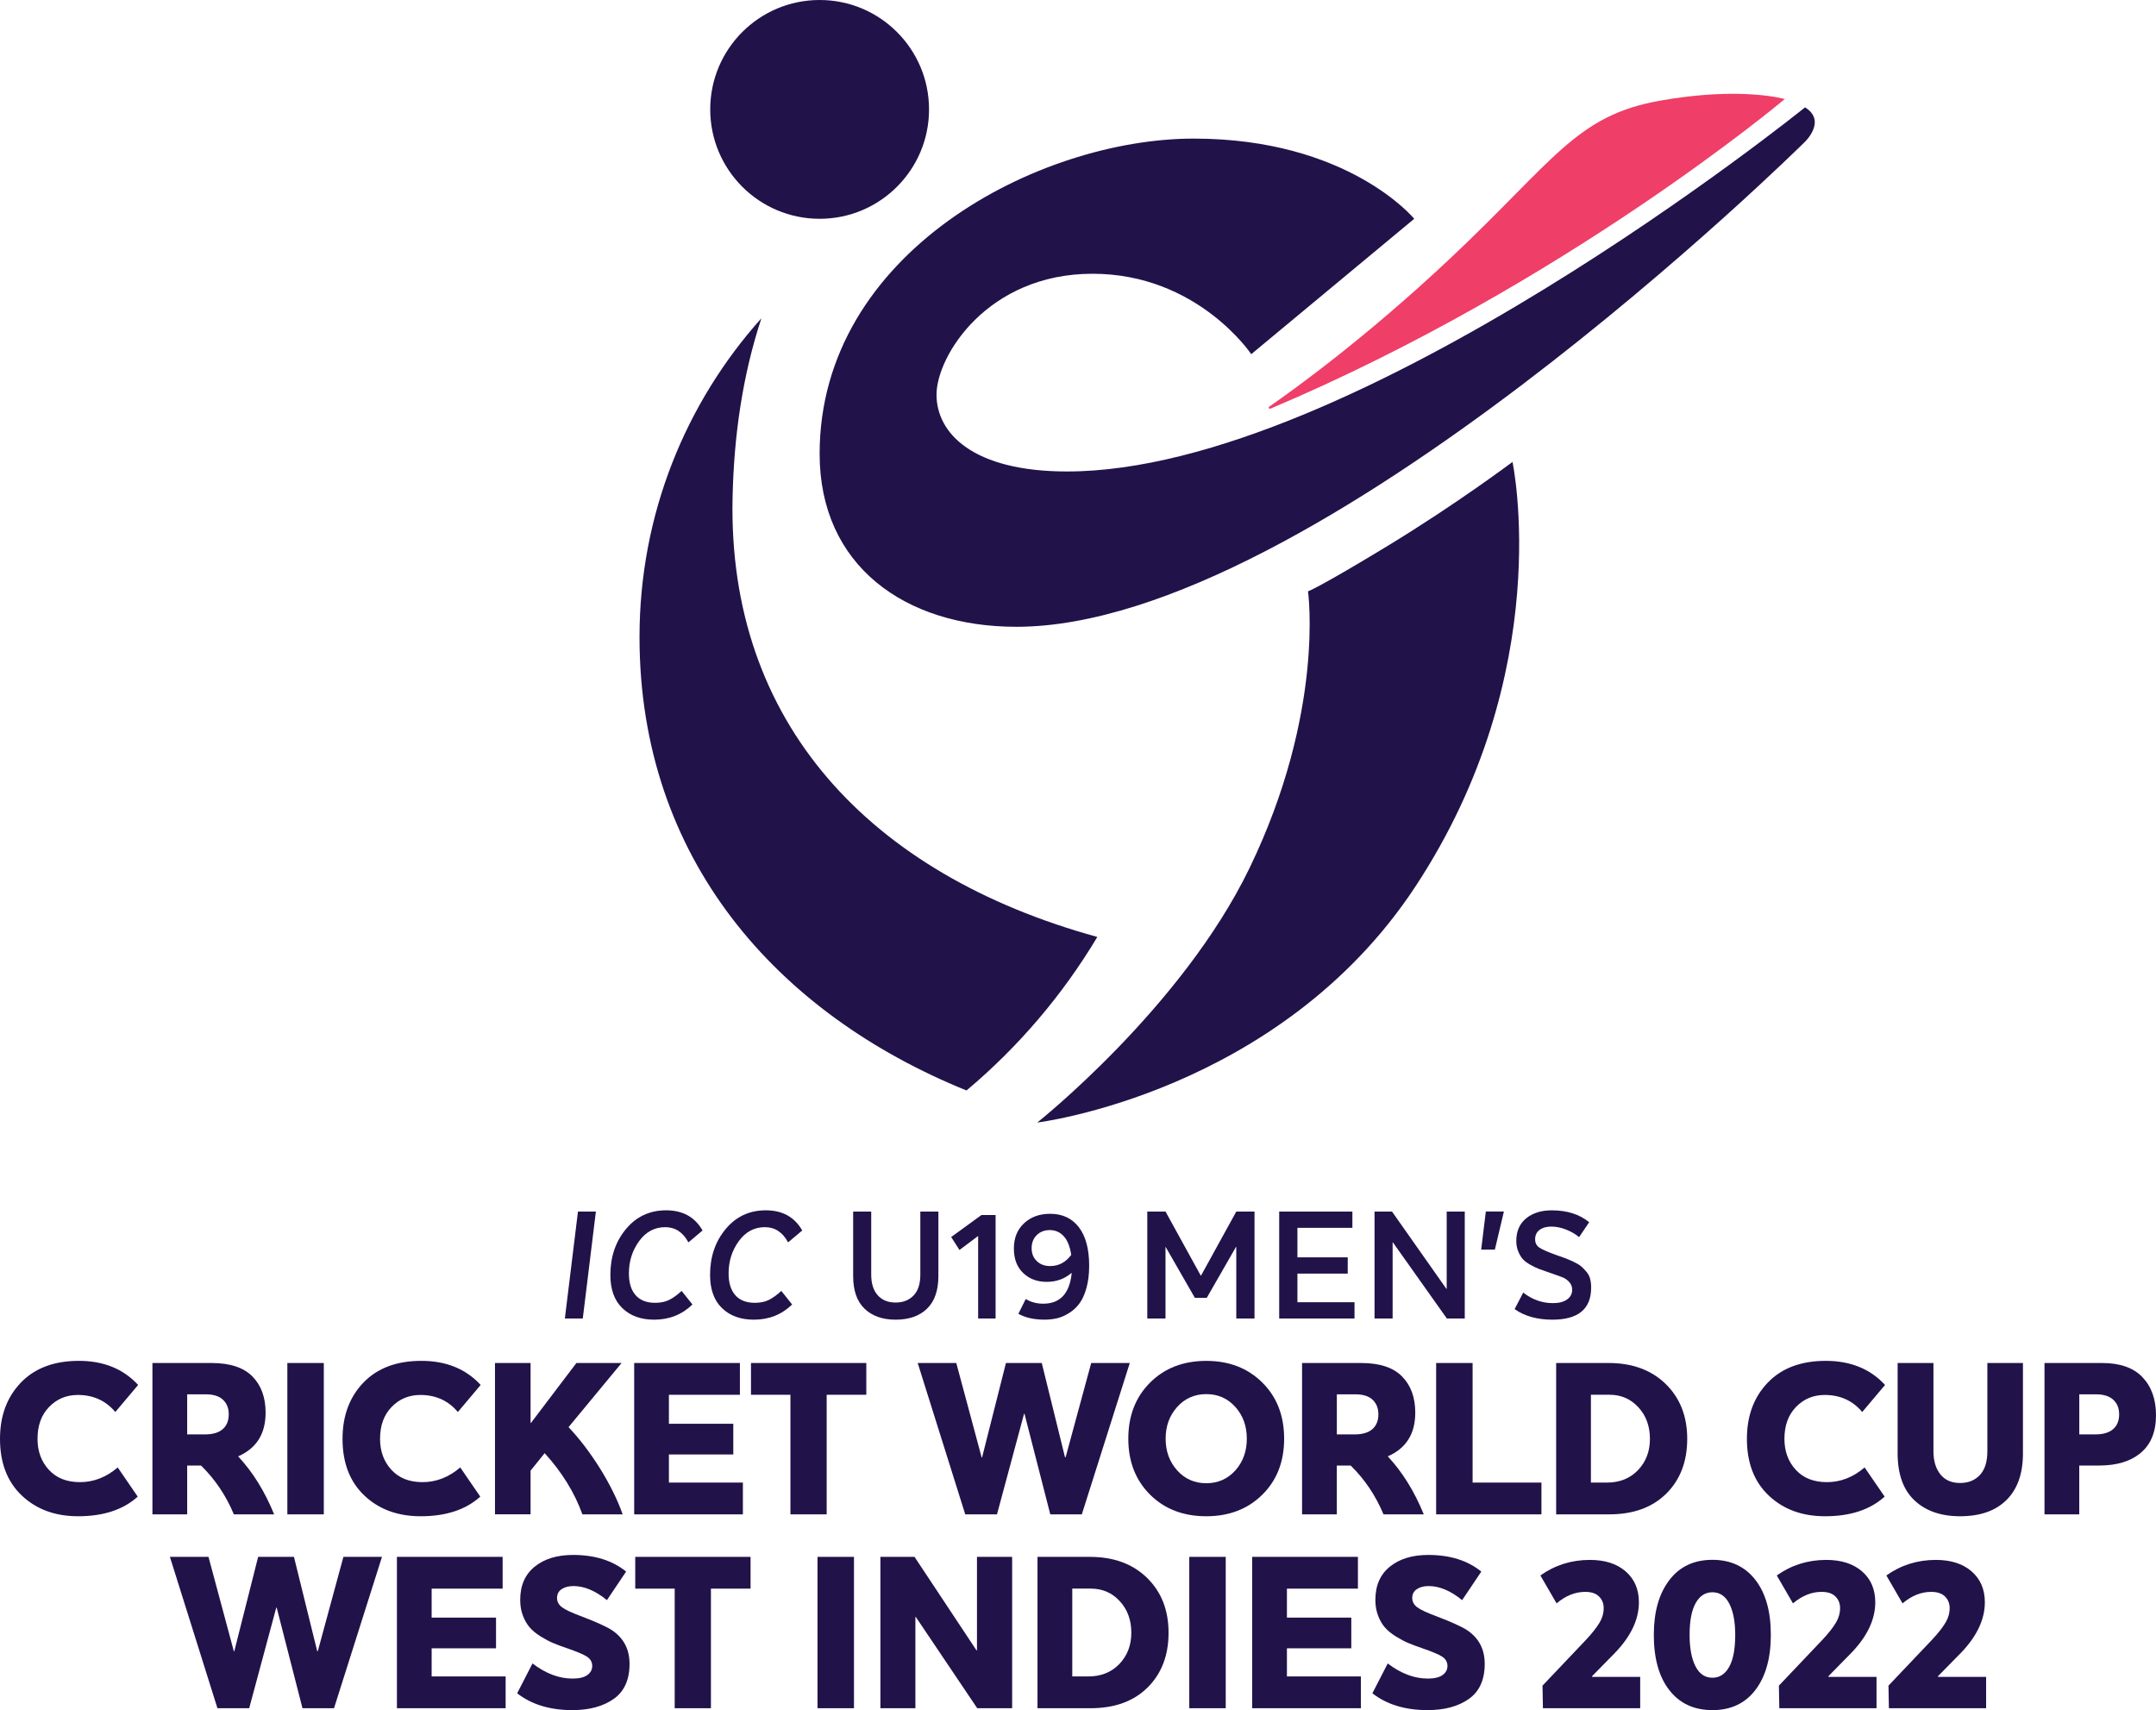 <?xml version="1.0" encoding="utf-8"?>
<!-- Generator: Adobe Illustrator 26.0.2, SVG Export Plug-In . SVG Version: 6.00 Build 0)  -->
<svg version="1.1" id="Layer_1" xmlns="http://www.w3.org/2000/svg" xmlns:xlink="http://www.w3.org/1999/xlink" x="0px" y="0px"
	 viewBox="0 0 772.3 612.63" style="enable-background:new 0 0 772.3 612.63;" xml:space="preserve">
<style type="text/css">
	.st0{fill:#22124A;}
	.st1{fill:#EF3E67;}
</style>
<g>
	<circle class="st0" cx="293.6" cy="39.19" r="39.19"/>
	<path class="st0" d="M262.41,178.54c0.46-22.54,3.63-44.23,10.34-64.53c-27.15,30.29-43.67,70.31-43.67,114.19
		c0,79.36,49.09,134.87,117.13,162.45c18.53-15.55,34.4-34.15,46.86-55C311.08,313.09,260.77,258.55,262.41,178.54z"/>
	<path class="st0" d="M541.79,165.48c0,0,16,74.98-34.79,152.13c-48.66,73.91-135.45,84.53-135.45,84.53s51.8-41.09,76-91.08
		c27.13-56.04,20.99-99.22,20.99-99.22s3.87-1.29,28.59-16.32C521.85,180.48,541.79,165.48,541.79,165.48z"/>
	<path class="st0" d="M646.58,38.46c7.98,4.93-0.23,12.54-0.23,12.54S471.03,224.54,364.1,224.54c-39.98,0-70.5-21.92-70.5-61.96
		c0-72.3,78.53-112.93,134-112.93s78.99,28.73,78.99,28.73l-58.38,48.5c0,0-19.23-28.81-56.85-28.81s-55.89,29.46-55.89,43.3
		c0,13.83,13,27.53,46.76,27.53C485.14,168.9,646.58,38.46,646.58,38.46z"/>
	<path class="st1" d="M455.07,146.4c-0.46,0.19-0.82-0.45-0.41-0.73c9.02-6.24,34.66-24.73,64.65-52.94
		c37.44-35.23,45.16-51.25,75.07-56.62c29.23-5.26,44.94-0.62,44.94-0.62S560.4,101.93,455.07,146.4z"/>
</g>
<g>
	<g>
		<path class="st0" d="M202.34,472.33l4.69-38.3h6.42l-4.69,38.3H202.34z"/>
		<path class="st0" d="M234.34,472.76c-4.75,0-8.55-1.37-11.41-4.13c-2.86-2.75-4.29-6.72-4.29-11.9c0-6.47,1.86-11.95,5.58-16.43
			c3.72-4.48,8.52-6.72,14.38-6.72c5.97,0,10.32,2.41,13.06,7.23l-5.07,4.26c-1.94-3.63-4.71-5.45-8.31-5.45
			c-3.81,0-6.93,1.67-9.36,5.02c-2.43,3.35-3.64,7.19-3.64,11.55c0,3.38,0.8,5.98,2.4,7.8c1.6,1.82,3.93,2.73,6.99,2.73
			c1.94,0,3.61-0.34,4.99-1.02c1.38-0.68,2.89-1.76,4.5-3.24l3.88,4.86C244.3,470.94,239.73,472.76,234.34,472.76z"/>
		<path class="st0" d="M270.05,472.76c-4.75,0-8.55-1.37-11.41-4.13c-2.86-2.75-4.29-6.72-4.29-11.9c0-6.47,1.86-11.95,5.58-16.43
			c3.72-4.48,8.52-6.72,14.38-6.72c5.97,0,10.32,2.41,13.06,7.23l-5.07,4.26c-1.94-3.63-4.71-5.45-8.31-5.45
			c-3.81,0-6.93,1.67-9.36,5.02c-2.43,3.35-3.64,7.19-3.64,11.55c0,3.38,0.8,5.98,2.4,7.8c1.6,1.82,3.93,2.73,6.99,2.73
			c1.94,0,3.61-0.34,4.99-1.02c1.38-0.68,2.89-1.76,4.5-3.24l3.88,4.86C280.01,470.94,275.44,472.76,270.05,472.76z"/>
		<path class="st0" d="M320.82,472.76c-4.68,0-8.38-1.3-11.11-3.91c-2.73-2.61-4.1-6.52-4.1-11.73v-23.09h6.47v22.61
			c0,3.16,0.77,5.62,2.32,7.36c1.55,1.75,3.69,2.62,6.42,2.62c2.66,0,4.8-0.84,6.42-2.51c1.62-1.67,2.43-4.16,2.43-7.47v-22.61h6.47
			v23.09c0,5.14-1.35,9.04-4.05,11.68C329.39,471.44,325.64,472.76,320.82,472.76z"/>
		<path class="st0" d="M350.38,472.33v-29.56l-6.69,5.02l-2.97-4.64l10.84-7.88h5.07v37.06H350.38z"/>
		<path class="st0" d="M376.17,434.83c4.39,0,7.81,1.6,10.28,4.8c2.46,3.2,3.7,7.81,3.7,13.81c0,2.99-0.32,5.64-0.97,7.96
			c-0.65,2.32-1.49,4.18-2.54,5.58c-1.04,1.4-2.29,2.55-3.75,3.45c-1.46,0.9-2.89,1.51-4.29,1.84c-1.4,0.32-2.9,0.48-4.48,0.48
			c-3.7,0-6.82-0.7-9.33-2.1l2.64-5.29c1.87,1.12,3.96,1.67,6.26,1.67c6.04,0,9.44-3.63,10.2-10.9l-0.16-0.05
			c-2.45,2.09-5.38,3.13-8.79,3.13c-3.42,0-6.23-1.06-8.44-3.18c-2.21-2.12-3.32-5.04-3.32-8.74c0-3.78,1.21-6.8,3.64-9.06
			C369.24,435.96,372.36,434.83,376.17,434.83z M376.17,453.55c3.06,0,5.57-1.33,7.55-3.99c-0.43-2.98-1.32-5.22-2.67-6.69
			c-1.35-1.47-3.01-2.21-4.99-2.21c-1.91,0-3.47,0.6-4.69,1.81c-1.22,1.2-1.83,2.76-1.83,4.67c0,1.91,0.62,3.45,1.86,4.64
			S374.23,453.55,376.17,453.55z"/>
		<path class="st0" d="M410.97,472.33v-38.3h6.53l12.62,22.93h0.11l12.62-22.93h6.53v38.3h-6.53V446.7h-0.11l-10.47,18.24h-4.26
			l-10.47-18.24h-0.05v25.63H410.97z"/>
		<path class="st0" d="M458.22,472.33v-38.3h26.22v5.83h-19.69v10.57h18.02v5.83h-18.02v10.25h20.45v5.83H458.22z"/>
		<path class="st0" d="M492.37,472.33v-38.3h6.26l19.48,27.68h0.11v-27.68h6.47v38.3h-6.42l-19.31-27.24h-0.11v27.24H492.37z"/>
		<path class="st0" d="M530.57,447.67l1.67-13.65h6.47l-3.24,13.65H530.57z"/>
		<path class="st0" d="M556.09,472.76c-5.43,0-9.95-1.26-13.54-3.78l3.08-5.93c3.24,2.52,6.78,3.78,10.63,3.78
			c2.19,0,3.89-0.44,5.1-1.32c1.2-0.88,1.81-2.02,1.81-3.43c0-1.12-0.34-2.04-1.03-2.78c-0.68-0.74-1.39-1.27-2.13-1.59
			c-0.74-0.32-2.17-0.84-4.29-1.56c-0.47-0.18-0.83-0.3-1.08-0.38c-1.48-0.5-2.6-0.9-3.37-1.19c-0.77-0.29-1.76-0.76-2.97-1.43
			c-1.21-0.66-2.12-1.34-2.75-2.02c-0.63-0.68-1.19-1.6-1.67-2.75c-0.48-1.15-0.73-2.43-0.73-3.83c0-3.45,1.17-6.14,3.51-8.07
			c2.34-1.92,5.4-2.89,9.17-2.89c5.5,0,9.98,1.42,13.43,4.26l-3.61,5.34c-1.33-1.12-2.9-2.02-4.72-2.73
			c-1.82-0.7-3.55-1.05-5.21-1.05c-1.76,0-3.17,0.4-4.23,1.19c-1.06,0.79-1.59,1.91-1.59,3.35c0,1.33,0.52,2.34,1.56,3.02
			c1.04,0.68,2.97,1.53,5.77,2.54c1.58,0.54,2.77,0.96,3.56,1.27c0.79,0.3,1.78,0.74,2.97,1.29c1.19,0.56,2.07,1.09,2.64,1.59
			c0.58,0.5,1.19,1.13,1.84,1.89c0.65,0.76,1.1,1.6,1.35,2.54c0.25,0.94,0.38,2,0.38,3.18
			C569.96,468.93,565.33,472.76,556.09,472.76z"/>
	</g>
</g>
<g>
	<g>
		<path class="st0" d="M28.02,543.18c-8.25,0-14.98-2.47-20.2-7.41C2.61,530.84,0,524.07,0,515.46c0-8.25,2.49-14.97,7.48-20.16
			c4.99-5.19,11.91-7.79,20.77-7.79s15.93,2.88,21.23,8.63l-8.17,9.7c-3.41-4.07-7.89-6.11-13.44-6.11c-4.07,0-7.5,1.42-10.27,4.28
			c-2.78,2.85-4.16,6.67-4.16,11.45c0,4.43,1.35,8.12,4.05,11.07c2.7,2.95,6.41,4.43,11.15,4.43c4.94,0,9.44-1.76,13.52-5.27
			l7.18,10.46C44.14,540.84,37.03,543.18,28.02,543.18z"/>
		<path class="st0" d="M98.2,542.5H83.77c-2.8-6.72-6.72-12.55-11.76-17.49h-4.96v17.49H54.6v-54.22h21.15
			c6.62,0,11.5,1.6,14.66,4.81c3.16,3.21,4.73,7.53,4.73,12.98c0,7.59-3.28,12.8-9.85,15.65C90.54,527.33,94.84,534.25,98.2,542.5z
			 M73.46,513.86c2.75,0,4.85-0.62,6.3-1.87c1.45-1.25,2.18-3.02,2.18-5.31c0-2.19-0.69-3.93-2.06-5.23
			c-1.37-1.3-3.44-1.95-6.19-1.95h-6.64v14.36H73.46z"/>
		<path class="st0" d="M102.93,542.5v-54.22h13.06v54.22H102.93z"/>
		<path class="st0" d="M150.73,543.18c-8.25,0-14.98-2.47-20.2-7.41c-5.22-4.94-7.83-11.71-7.83-20.31c0-8.25,2.49-14.97,7.48-20.16
			c4.99-5.19,11.91-7.79,20.77-7.79s15.93,2.88,21.23,8.63l-8.17,9.7c-3.41-4.07-7.89-6.11-13.44-6.11c-4.07,0-7.5,1.42-10.27,4.28
			c-2.78,2.85-4.16,6.67-4.16,11.45c0,4.43,1.35,8.12,4.05,11.07c2.7,2.95,6.41,4.43,11.15,4.43c4.94,0,9.44-1.76,13.52-5.27
			l7.18,10.46C166.85,540.84,159.74,543.18,150.73,543.18z"/>
		<path class="st0" d="M223.05,542.5h-14.43c-2.8-7.79-7.31-15.09-13.52-21.92l-5.04,6.26v15.65h-12.75v-54.22h12.75v21.46h0.15
			l16.27-21.46h16.19l-19.01,22.98c4.02,4.28,7.79,9.23,11.3,14.85C218.46,531.74,221.16,537.2,223.05,542.5z"/>
		<path class="st0" d="M227.17,542.5v-54.22h37.87v11.38h-25.43v10.38h23.06v11h-23.06v10.08h26.5v11.38H227.17z"/>
		<path class="st0" d="M283.14,542.5v-42.84h-14.13v-11.38h41.31v11.38h-14.2v42.84H283.14z"/>
		<path class="st0" d="M345.76,542.5l-17.03-54.22h13.82l9.09,33.83h0.15l8.55-33.83h12.83l8.32,33.75h0.23l9.16-33.75h13.82
			l-17.18,54.22h-11.3l-9.24-36.04h-0.15l-9.7,36.04H345.76z"/>
		<path class="st0" d="M432.12,543.18c-8.25,0-14.97-2.58-20.16-7.75c-5.19-5.17-7.79-11.85-7.79-20.04c0-8.2,2.6-14.89,7.79-20.08
			c5.19-5.19,11.91-7.79,20.16-7.79c8.14,0,14.83,2.58,20.04,7.75c5.22,5.17,7.83,11.87,7.83,20.12c0,8.25-2.61,14.94-7.83,20.08
			C446.95,540.61,440.26,543.18,432.12,543.18z M432.12,531.35c4.17,0,7.64-1.53,10.38-4.58c2.75-3.06,4.12-6.85,4.12-11.38
			c0-4.53-1.37-8.32-4.12-11.38c-2.75-3.06-6.21-4.58-10.38-4.58c-4.23,0-7.71,1.54-10.46,4.62c-2.75,3.08-4.12,6.86-4.12,11.34
			c0,4.48,1.37,8.26,4.12,11.34C424.41,529.81,427.89,531.35,432.12,531.35z"/>
		<path class="st0" d="M510.01,542.5h-14.43c-2.8-6.72-6.72-12.55-11.76-17.49h-4.96v17.49h-12.45v-54.22h21.15
			c6.62,0,11.5,1.6,14.66,4.81c3.16,3.21,4.74,7.53,4.74,12.98c0,7.59-3.28,12.8-9.85,15.65
			C502.34,527.33,506.65,534.25,510.01,542.5z M485.27,513.86c2.75,0,4.85-0.62,6.3-1.87c1.45-1.25,2.18-3.02,2.18-5.31
			c0-2.19-0.69-3.93-2.06-5.23c-1.37-1.3-3.44-1.95-6.18-1.95h-6.64v14.36H485.27z"/>
		<path class="st0" d="M514.44,542.5v-54.22h13.06v42.84h24.66v11.38H514.44z"/>
		<path class="st0" d="M557.43,542.5v-54.22h18.78c8.5,0,15.32,2.51,20.46,7.52c5.14,5.01,7.71,11.57,7.71,19.66
			s-2.49,14.62-7.48,19.59c-4.99,4.96-11.81,7.45-20.46,7.45H557.43z M569.87,531.12h5.73c4.58,0,8.3-1.49,11.15-4.47
			c2.85-2.98,4.27-6.71,4.27-11.19c0-4.53-1.37-8.3-4.12-11.3c-2.75-3-6.21-4.51-10.38-4.51h-6.64V531.12z"/>
		<path class="st0" d="M653.79,543.18c-8.25,0-14.98-2.47-20.2-7.41s-7.83-11.71-7.83-20.31c0-8.25,2.49-14.97,7.48-20.16
			c4.99-5.19,11.91-7.79,20.77-7.79s15.93,2.88,21.23,8.63l-8.17,9.7c-3.41-4.07-7.89-6.11-13.44-6.11c-4.07,0-7.5,1.42-10.27,4.28
			c-2.78,2.85-4.16,6.67-4.16,11.45c0,4.43,1.35,8.12,4.05,11.07c2.7,2.95,6.41,4.43,11.15,4.43c4.94,0,9.44-1.76,13.52-5.27
			l7.18,10.46C669.9,540.84,662.8,543.18,653.79,543.18z"/>
		<path class="st0" d="M702.12,543.18c-6.87,0-12.32-1.9-16.34-5.69c-4.02-3.79-6.03-9.4-6.03-16.84v-32.38h12.83v31.61
			c0,3.46,0.83,6.22,2.48,8.29c1.65,2.06,4.01,3.09,7.06,3.09c2.95,0,5.32-0.95,7.1-2.86c1.78-1.91,2.67-4.74,2.67-8.51v-31.61
			h12.75v32.38c0,7.23-1.96,12.79-5.88,16.68C714.85,541.24,709.3,543.18,702.12,543.18z"/>
		<path class="st0" d="M732.36,542.5v-54.22h20.62c6.41,0,11.24,1.69,14.47,5.08c3.23,3.38,4.85,7.93,4.85,13.63
			c0,5.91-1.81,10.38-5.42,13.44c-3.61,3.05-8.58,4.58-14.89,4.58h-7.18v17.49H732.36z M744.81,513.86h5.73
			c2.8,0,4.93-0.62,6.38-1.87c1.45-1.25,2.18-3.02,2.18-5.31c0-2.19-0.7-3.93-2.1-5.23c-1.4-1.3-3.48-1.95-6.22-1.95h-5.96V513.86z"
			/>
	</g>
</g>
<g>
	<g>
		<path class="st0" d="M77.89,611.95l-17.03-54.22h13.82l9.09,33.83h0.15l8.55-33.83h12.83l8.32,33.75h0.23l9.16-33.75h13.82
			l-17.18,54.22h-11.3l-9.24-36.04h-0.15l-9.7,36.04H77.89z"/>
		<path class="st0" d="M142.18,611.95v-54.22h37.87v11.38h-25.43v10.38h23.06v11h-23.06v10.08h26.5v11.38H142.18z"/>
		<path class="st0" d="M205.03,612.63c-8.04,0-14.64-2.01-19.78-6.03l5.5-10.69c4.73,3.62,9.52,5.42,14.36,5.42
			c2.34,0,4.1-0.42,5.27-1.26c1.17-0.84,1.76-1.92,1.76-3.25c0-1.42-0.64-2.54-1.91-3.36c-1.27-0.81-3.69-1.83-7.25-3.05
			c-1.93-0.66-3.56-1.27-4.89-1.83c-1.32-0.56-2.79-1.34-4.39-2.33c-1.6-0.99-2.9-2.05-3.89-3.17c-0.99-1.12-1.82-2.53-2.48-4.24
			c-0.66-1.7-0.99-3.6-0.99-5.69c0-5.14,1.73-9.11,5.19-11.91c3.46-2.8,8.04-4.2,13.74-4.2c7.79,0,14.13,1.99,19.01,5.96
			l-6.87,10.23c-4.12-3.36-8.12-5.04-11.99-5.04c-1.73,0-3.14,0.37-4.24,1.11c-1.1,0.74-1.64,1.79-1.64,3.17
			c0,1.32,0.6,2.43,1.79,3.32c1.2,0.89,3.45,1.95,6.76,3.17c5.6,2.14,9.34,3.84,11.23,5.12c4.12,2.8,6.19,6.8,6.19,11.99
			c0,5.7-1.9,9.89-5.69,12.56C216.01,611.3,211.09,612.63,205.03,612.63z"/>
		<path class="st0" d="M241.68,611.95v-42.84h-14.13v-11.38h41.31v11.38h-14.2v42.84H241.68z"/>
		<path class="st0" d="M292.84,611.95v-54.22h13.06v54.22H292.84z"/>
		<path class="st0" d="M315.37,611.95v-54.22h12.22l22.22,33.52l0.15-0.08v-33.45h12.6v54.22h-12.52l-21.99-32.68h-0.15v32.68
			H315.37z"/>
		<path class="st0" d="M371.64,611.95v-54.22h18.78c8.5,0,15.32,2.51,20.46,7.52c5.14,5.01,7.71,11.57,7.71,19.66
			s-2.5,14.62-7.48,19.59c-4.99,4.96-11.81,7.45-20.47,7.45H371.64z M384.09,600.57h5.73c4.58,0,8.3-1.49,11.15-4.47
			c2.85-2.98,4.28-6.71,4.28-11.19c0-4.53-1.37-8.3-4.12-11.3c-2.75-3-6.21-4.51-10.39-4.51h-6.64V600.57z"/>
		<path class="st0" d="M426.01,611.95v-54.22h13.06v54.22H426.01z"/>
		<path class="st0" d="M448.54,611.95v-54.22h37.88v11.38h-25.43v10.38h23.06v11h-23.06v10.08h26.5v11.38H448.54z"/>
		<path class="st0" d="M511.38,612.63c-8.04,0-14.64-2.01-19.78-6.03l5.5-10.69c4.73,3.62,9.52,5.42,14.36,5.42
			c2.34,0,4.1-0.42,5.27-1.26c1.17-0.84,1.76-1.92,1.76-3.25c0-1.42-0.64-2.54-1.91-3.36c-1.27-0.81-3.69-1.83-7.26-3.05
			c-1.93-0.66-3.56-1.27-4.89-1.83c-1.32-0.56-2.79-1.34-4.39-2.33c-1.6-0.99-2.9-2.05-3.9-3.17c-0.99-1.12-1.82-2.53-2.48-4.24
			c-0.66-1.7-0.99-3.6-0.99-5.69c0-5.14,1.73-9.11,5.19-11.91c3.46-2.8,8.04-4.2,13.75-4.2c7.79,0,14.13,1.99,19.01,5.96
			l-6.87,10.23c-4.12-3.36-8.12-5.04-11.99-5.04c-1.73,0-3.14,0.37-4.24,1.11c-1.1,0.74-1.64,1.79-1.64,3.17
			c0,1.32,0.6,2.43,1.79,3.32c1.2,0.89,3.45,1.95,6.76,3.17c5.6,2.14,9.34,3.84,11.23,5.12c4.12,2.8,6.18,6.8,6.18,11.99
			c0,5.7-1.9,9.89-5.69,12.56C522.36,611.3,517.44,612.63,511.38,612.63z"/>
		<path class="st0" d="M552.69,611.95l-0.15-8.09l15.65-16.49c2.14-2.29,3.73-4.32,4.77-6.07c1.04-1.76,1.54-3.58,1.49-5.46
			c-0.05-1.58-0.62-2.9-1.72-3.97c-1.09-1.07-2.74-1.6-4.92-1.6c-3.56,0-6.98,1.37-10.23,4.12l-5.8-10
			c5.24-3.72,11.15-5.57,17.72-5.57c5.4,0,9.67,1.37,12.83,4.12c3.16,2.75,4.74,6.44,4.74,11.07c0,6.16-2.88,12.22-8.63,18.17
			l-8.17,8.32l0.08,0.23h17.18v11.22H552.69z"/>
		<path class="st0" d="M613.4,612.63c-6.57,0-11.71-2.38-15.42-7.14c-3.72-4.76-5.57-11.37-5.57-19.82c0-8.19,1.84-14.72,5.54-19.59
			c3.69-4.86,8.84-7.29,15.46-7.29c6.52,0,11.63,2.38,15.35,7.14c3.72,4.76,5.57,11.34,5.57,19.74c0,8.3-1.83,14.87-5.5,19.7
			C625.15,610.22,620.01,612.63,613.4,612.63z M613.4,601.03c2.55,0,4.54-1.29,5.99-3.86c1.45-2.57,2.18-6.4,2.18-11.49
			c0-4.68-0.7-8.4-2.1-11.15c-1.4-2.75-3.42-4.12-6.07-4.12c-2.55,0-4.54,1.29-5.99,3.86c-1.45,2.57-2.18,6.38-2.18,11.42
			c0,4.74,0.7,8.48,2.1,11.23C608.72,599.65,610.75,601.03,613.4,601.03z"/>
		<path class="st0" d="M637.37,611.95l-0.15-8.09l15.65-16.49c2.14-2.29,3.73-4.32,4.77-6.07c1.04-1.76,1.54-3.58,1.49-5.46
			c-0.05-1.58-0.62-2.9-1.72-3.97c-1.09-1.07-2.74-1.6-4.92-1.6c-3.56,0-6.97,1.37-10.23,4.12l-5.8-10
			c5.24-3.72,11.15-5.57,17.72-5.57c5.4,0,9.67,1.37,12.83,4.12c3.16,2.75,4.73,6.44,4.73,11.07c0,6.16-2.88,12.22-8.63,18.17
			l-8.17,8.32l0.07,0.23h17.18v11.22H637.37z"/>
		<path class="st0" d="M676.62,611.95l-0.15-8.09l15.65-16.49c2.14-2.29,3.73-4.32,4.77-6.07c1.04-1.76,1.54-3.58,1.49-5.46
			c-0.05-1.58-0.62-2.9-1.72-3.97c-1.1-1.07-2.74-1.6-4.92-1.6c-3.56,0-6.98,1.37-10.23,4.12l-5.8-10
			c5.24-3.72,11.15-5.57,17.72-5.57c5.4,0,9.67,1.37,12.83,4.12c3.15,2.75,4.73,6.44,4.73,11.07c0,6.16-2.88,12.22-8.63,18.17
			l-8.17,8.32l0.08,0.23h17.18v11.22H676.62z"/>
	</g>
</g>
</svg>
